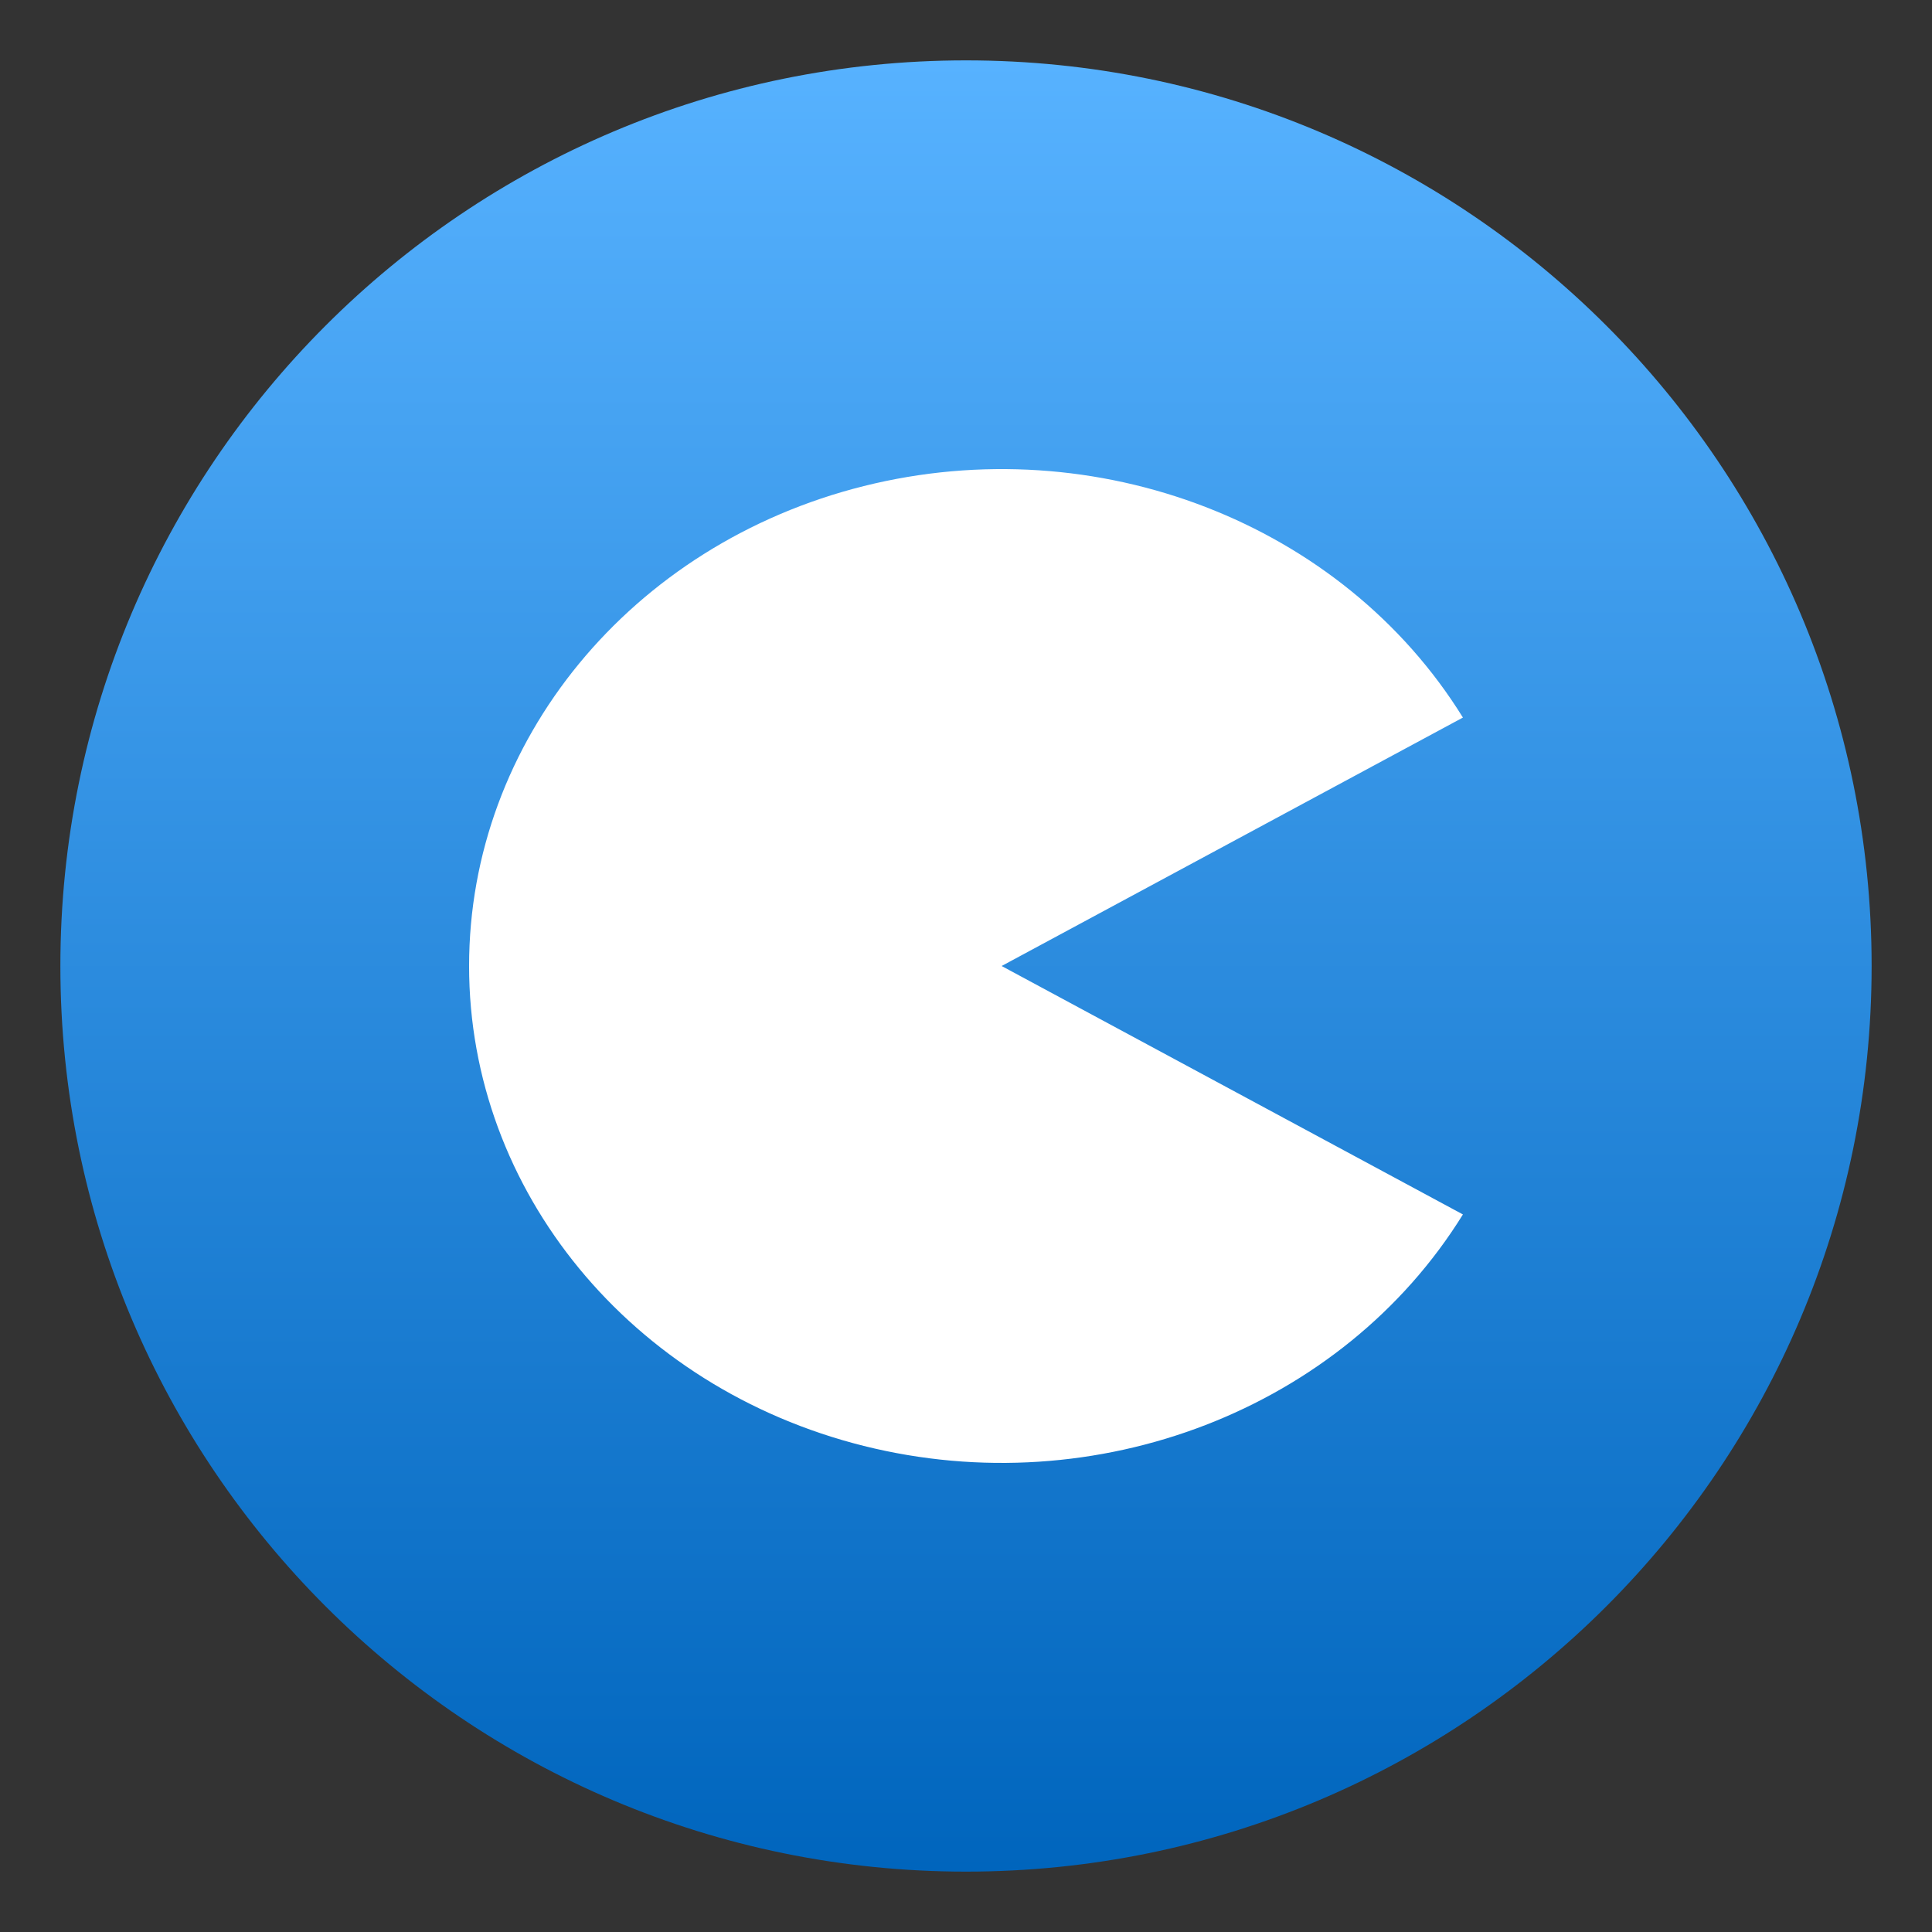 <?xml version="1.0" encoding="UTF-8"?>
<svg xmlns="http://www.w3.org/2000/svg" xmlns:xlink="http://www.w3.org/1999/xlink" width="64" height="64" viewBox="0 0 64 64">
<rect x="0" y="0" width="64" height="64" fill="#333333" stroke="none"/>
<defs>
<linearGradient id="linear-pattern-0" gradientUnits="userSpaceOnUse" x1="27" y1="3.375" x2="27" y2="50.625" gradientTransform="matrix(1.27, 0, 0, 1.27, -2.287, -2.287)">
<stop offset="0" stop-color="rgb(34.118%, 69.804%, 100%)" stop-opacity="1"/>
<stop offset="1" stop-color="rgb(0%, 39.608%, 74.118%)" stop-opacity="1"/>
</linearGradient>
</defs>
<path fill-rule="nonzero" fill="url(#linear-pattern-0)" d="M 62 32 C 62 48.566 48.566 62 32 62 C 15.43 62 2 48.566 2 32 C 2 15.43 15.43 2 32 2 C 48.566 2 62 15.43 62 32 Z M 62 32 "/>
<path fill-rule="nonzero" fill="rgb(100%, 100%, 100%)" fill-opacity="1" d="M 48.461 40.23 C 44.469 46.68 36.328 49.828 28.613 47.898 C 20.902 45.969 15.539 39.449 15.539 32 C 15.539 24.551 20.902 18.031 28.613 16.102 C 36.328 14.172 44.469 17.32 48.461 23.77 L 33.18 32 "/>
</svg>
